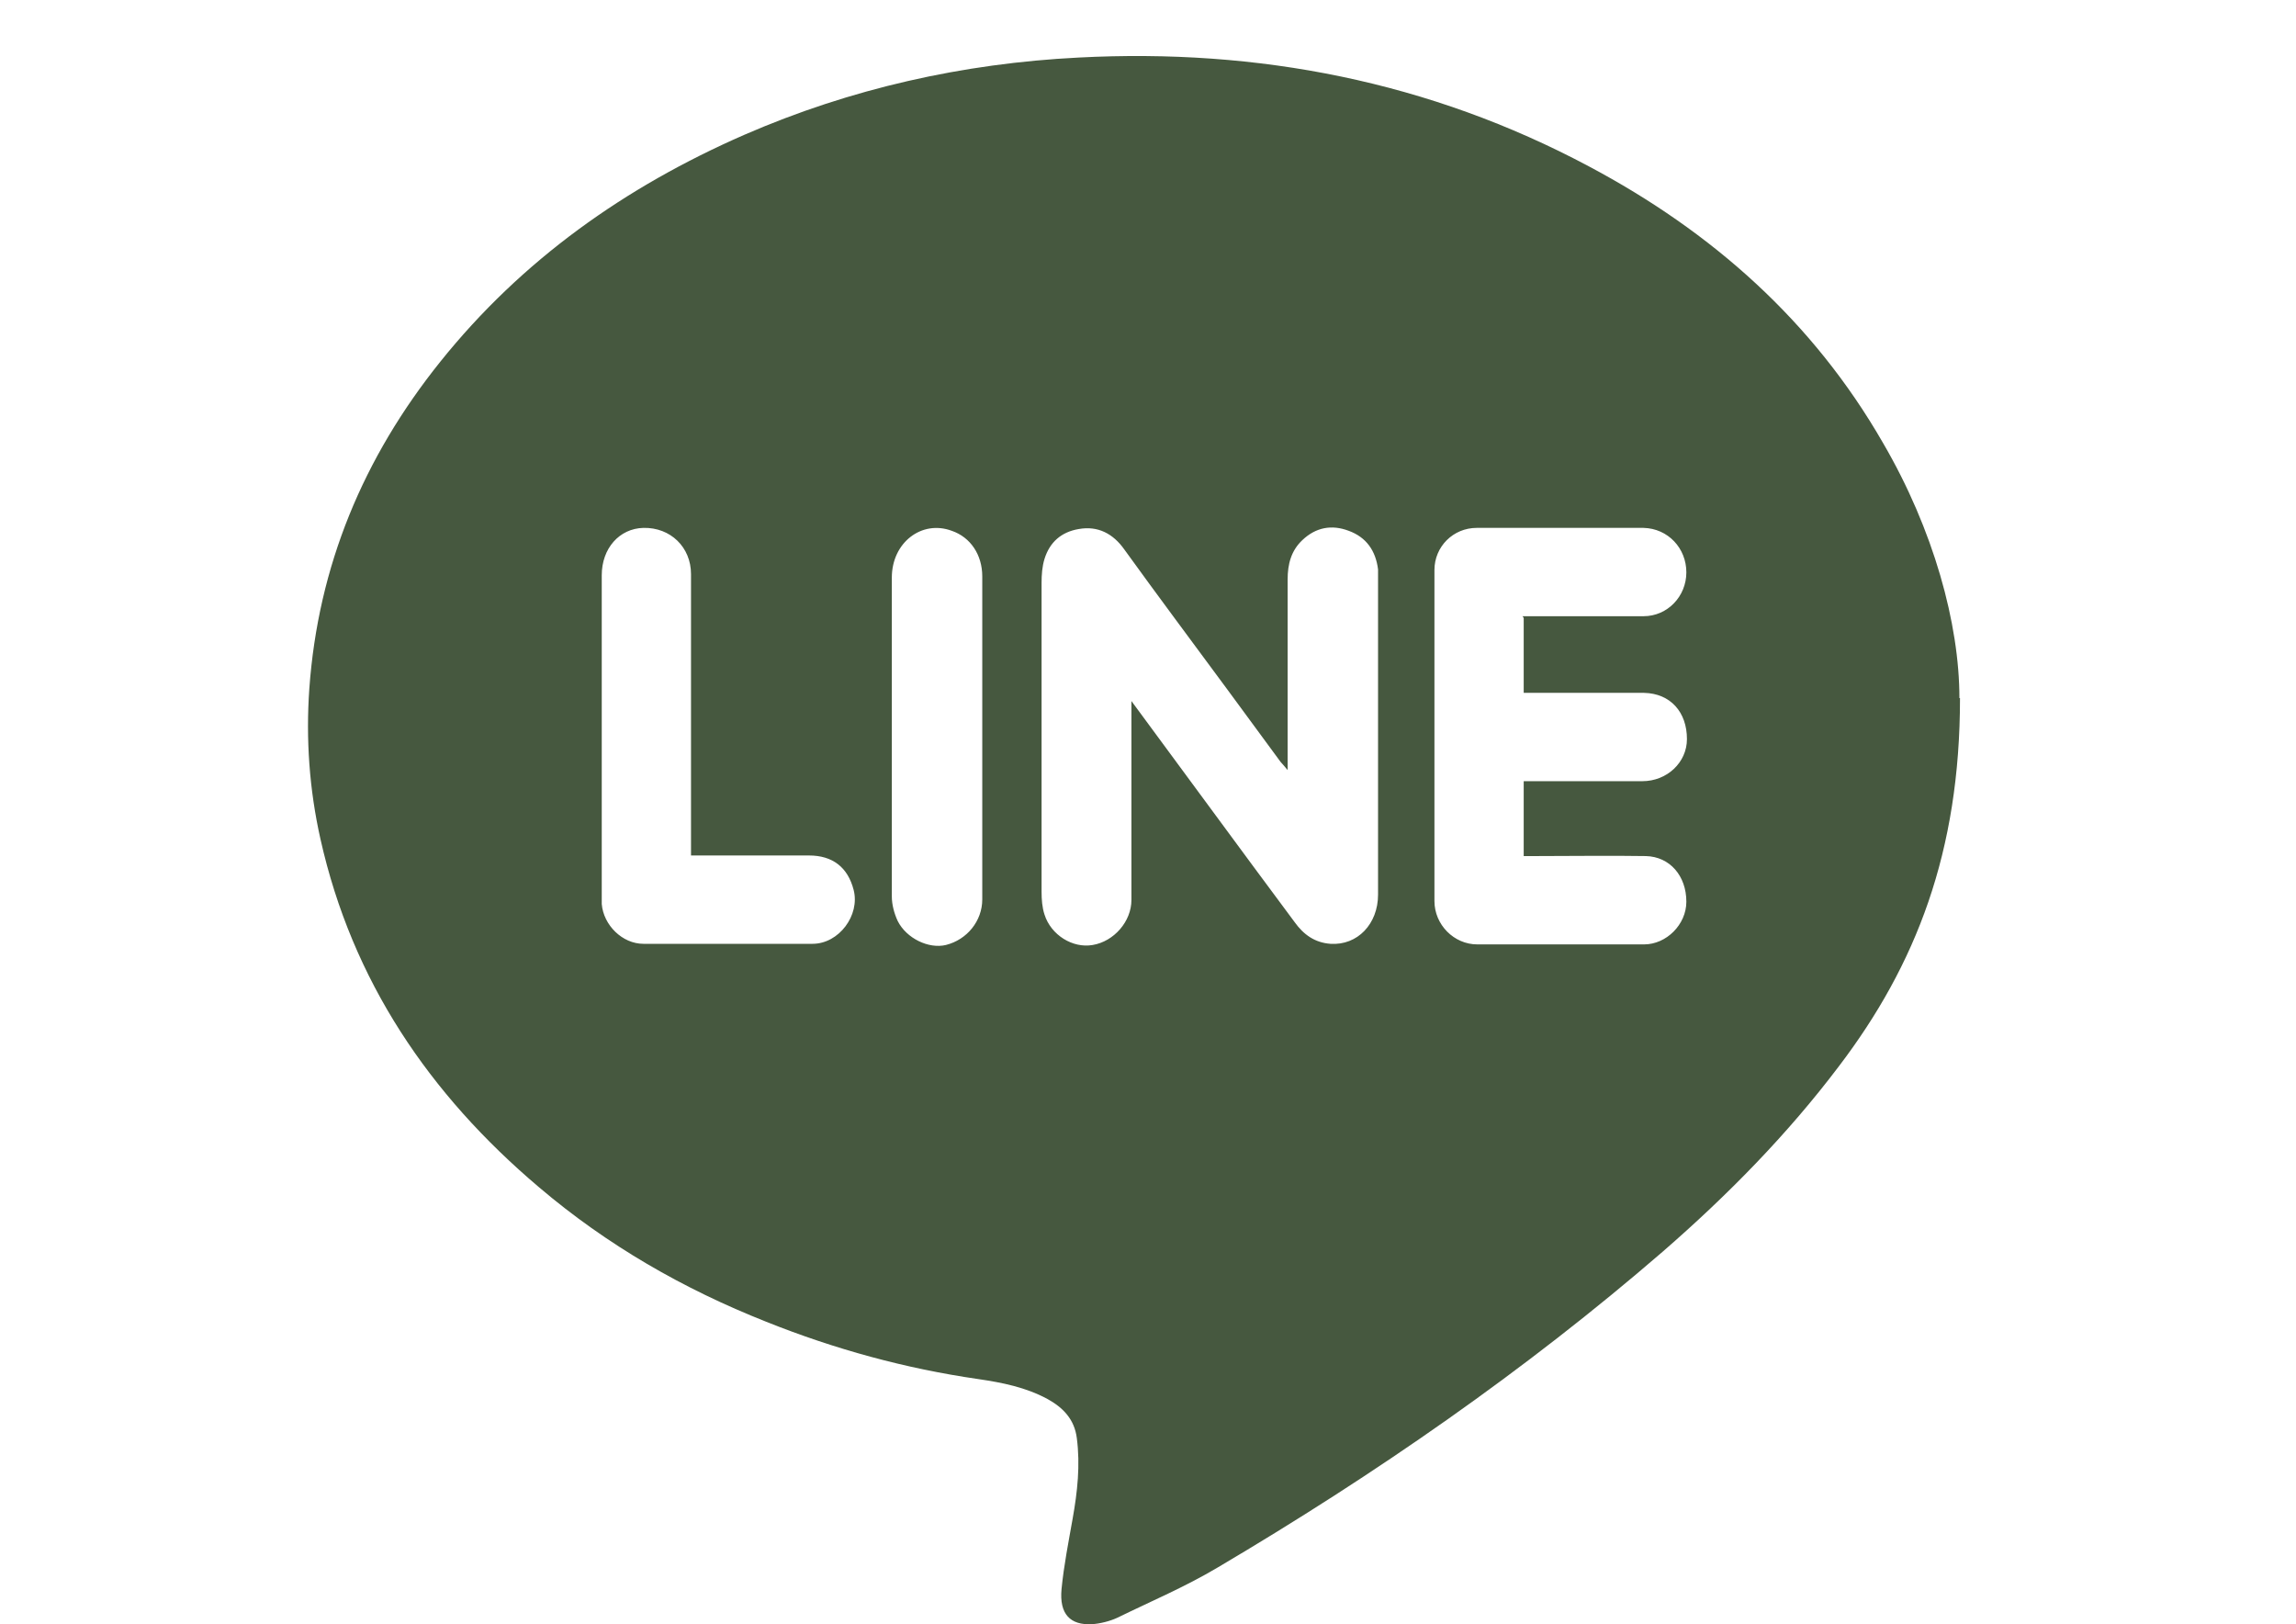 <svg xmlns="http://www.w3.org/2000/svg" width="82" height="58" viewBox="0 0 82 58" fill="none"><path fill-rule="evenodd" clip-rule="evenodd" d="M70 24.929C70 30.423 68.427 34.454 65.68 38.068C63.834 40.512 61.695 42.685 59.388 44.69C54.459 48.952 49.112 52.649 43.491 55.971C42.337 56.66 41.1 57.182 39.905 57.767C39.632 57.893 39.297 57.976 39.003 57.997C38.227 58.039 37.828 57.642 37.912 56.744C37.996 55.887 38.164 55.052 38.311 54.216C38.479 53.276 38.584 52.315 38.458 51.354C38.374 50.686 37.975 50.268 37.409 49.955C36.633 49.537 35.794 49.37 34.934 49.244C32.334 48.868 29.817 48.179 27.363 47.197C24.406 46.027 21.68 44.461 19.247 42.392C15.325 39.071 12.578 35.018 11.445 29.963C11.047 28.188 10.921 26.391 11.047 24.595C11.361 20.208 12.976 16.343 15.724 12.917C18.639 9.282 22.33 6.671 26.587 4.812C30.383 3.162 34.389 2.263 38.521 2.055C44.938 1.72 51.062 2.911 56.745 5.94C61.15 8.28 64.757 11.476 67.253 15.821C69.056 18.913 69.979 22.276 69.979 24.929H70ZM40.408 25.033C42.401 27.728 44.309 30.339 46.238 32.929C46.553 33.368 46.951 33.661 47.518 33.702C48.482 33.765 49.216 32.992 49.216 31.948C49.216 28.167 49.216 24.386 49.216 20.605C49.216 20.521 49.216 20.416 49.216 20.333C49.133 19.665 48.797 19.184 48.168 18.954C47.56 18.724 46.993 18.829 46.511 19.288C46.112 19.665 45.987 20.145 45.987 20.688C45.987 22.777 45.987 24.887 45.987 26.976V27.498C45.861 27.352 45.798 27.268 45.735 27.206C44.477 25.493 43.218 23.78 41.96 22.088C41.352 21.273 40.765 20.458 40.156 19.623C39.758 19.059 39.213 18.766 38.521 18.892C37.912 18.996 37.493 19.351 37.304 19.957C37.22 20.229 37.199 20.521 37.199 20.813C37.199 24.49 37.199 28.167 37.199 31.843C37.199 32.115 37.22 32.407 37.304 32.658C37.535 33.389 38.311 33.87 39.024 33.744C39.779 33.619 40.408 32.909 40.408 32.136C40.408 30.757 40.408 29.378 40.408 27.979V25.075V25.033ZM54.376 22.004H54.795C56.095 22.004 57.396 22.004 58.696 22.004C59.556 22.004 60.227 21.294 60.227 20.437C60.227 19.581 59.577 18.871 58.696 18.85C56.704 18.85 54.732 18.85 52.74 18.85C51.901 18.85 51.23 19.518 51.23 20.354C51.23 24.302 51.23 28.229 51.23 32.177C51.23 33.013 51.922 33.723 52.761 33.723C54.753 33.723 56.724 33.723 58.717 33.723C59.514 33.723 60.227 33.013 60.227 32.198C60.227 31.279 59.64 30.59 58.78 30.569C57.48 30.548 56.158 30.569 54.858 30.569H54.418V27.895H54.837C56.116 27.895 57.375 27.895 58.654 27.895C59.535 27.895 60.248 27.227 60.248 26.391C60.248 25.43 59.661 24.762 58.717 24.741C57.438 24.741 56.158 24.741 54.858 24.741H54.418V22.067L54.376 22.004ZM24.679 30.548V30.026C24.679 26.851 24.679 23.675 24.679 20.5C24.679 19.539 23.945 18.829 22.98 18.85C22.12 18.871 21.491 19.581 21.491 20.542C21.491 24.365 21.491 28.188 21.491 32.01C21.491 32.094 21.491 32.198 21.491 32.282C21.554 33.034 22.225 33.702 22.98 33.702C24.993 33.702 27.007 33.702 29.02 33.702C29.964 33.702 30.719 32.679 30.488 31.78C30.279 30.966 29.733 30.548 28.894 30.548C27.51 30.548 26.126 30.548 24.679 30.548ZM35.081 26.307C35.081 24.407 35.081 22.485 35.081 20.584C35.081 19.811 34.662 19.184 33.991 18.954C32.921 18.557 31.851 19.372 31.851 20.625C31.851 24.427 31.851 28.208 31.851 32.01C31.851 32.303 31.935 32.616 32.061 32.888C32.376 33.514 33.173 33.89 33.781 33.744C34.536 33.556 35.081 32.888 35.081 32.115C35.081 30.193 35.081 28.271 35.081 26.349V26.307Z" fill="#46583F"></path></svg>
